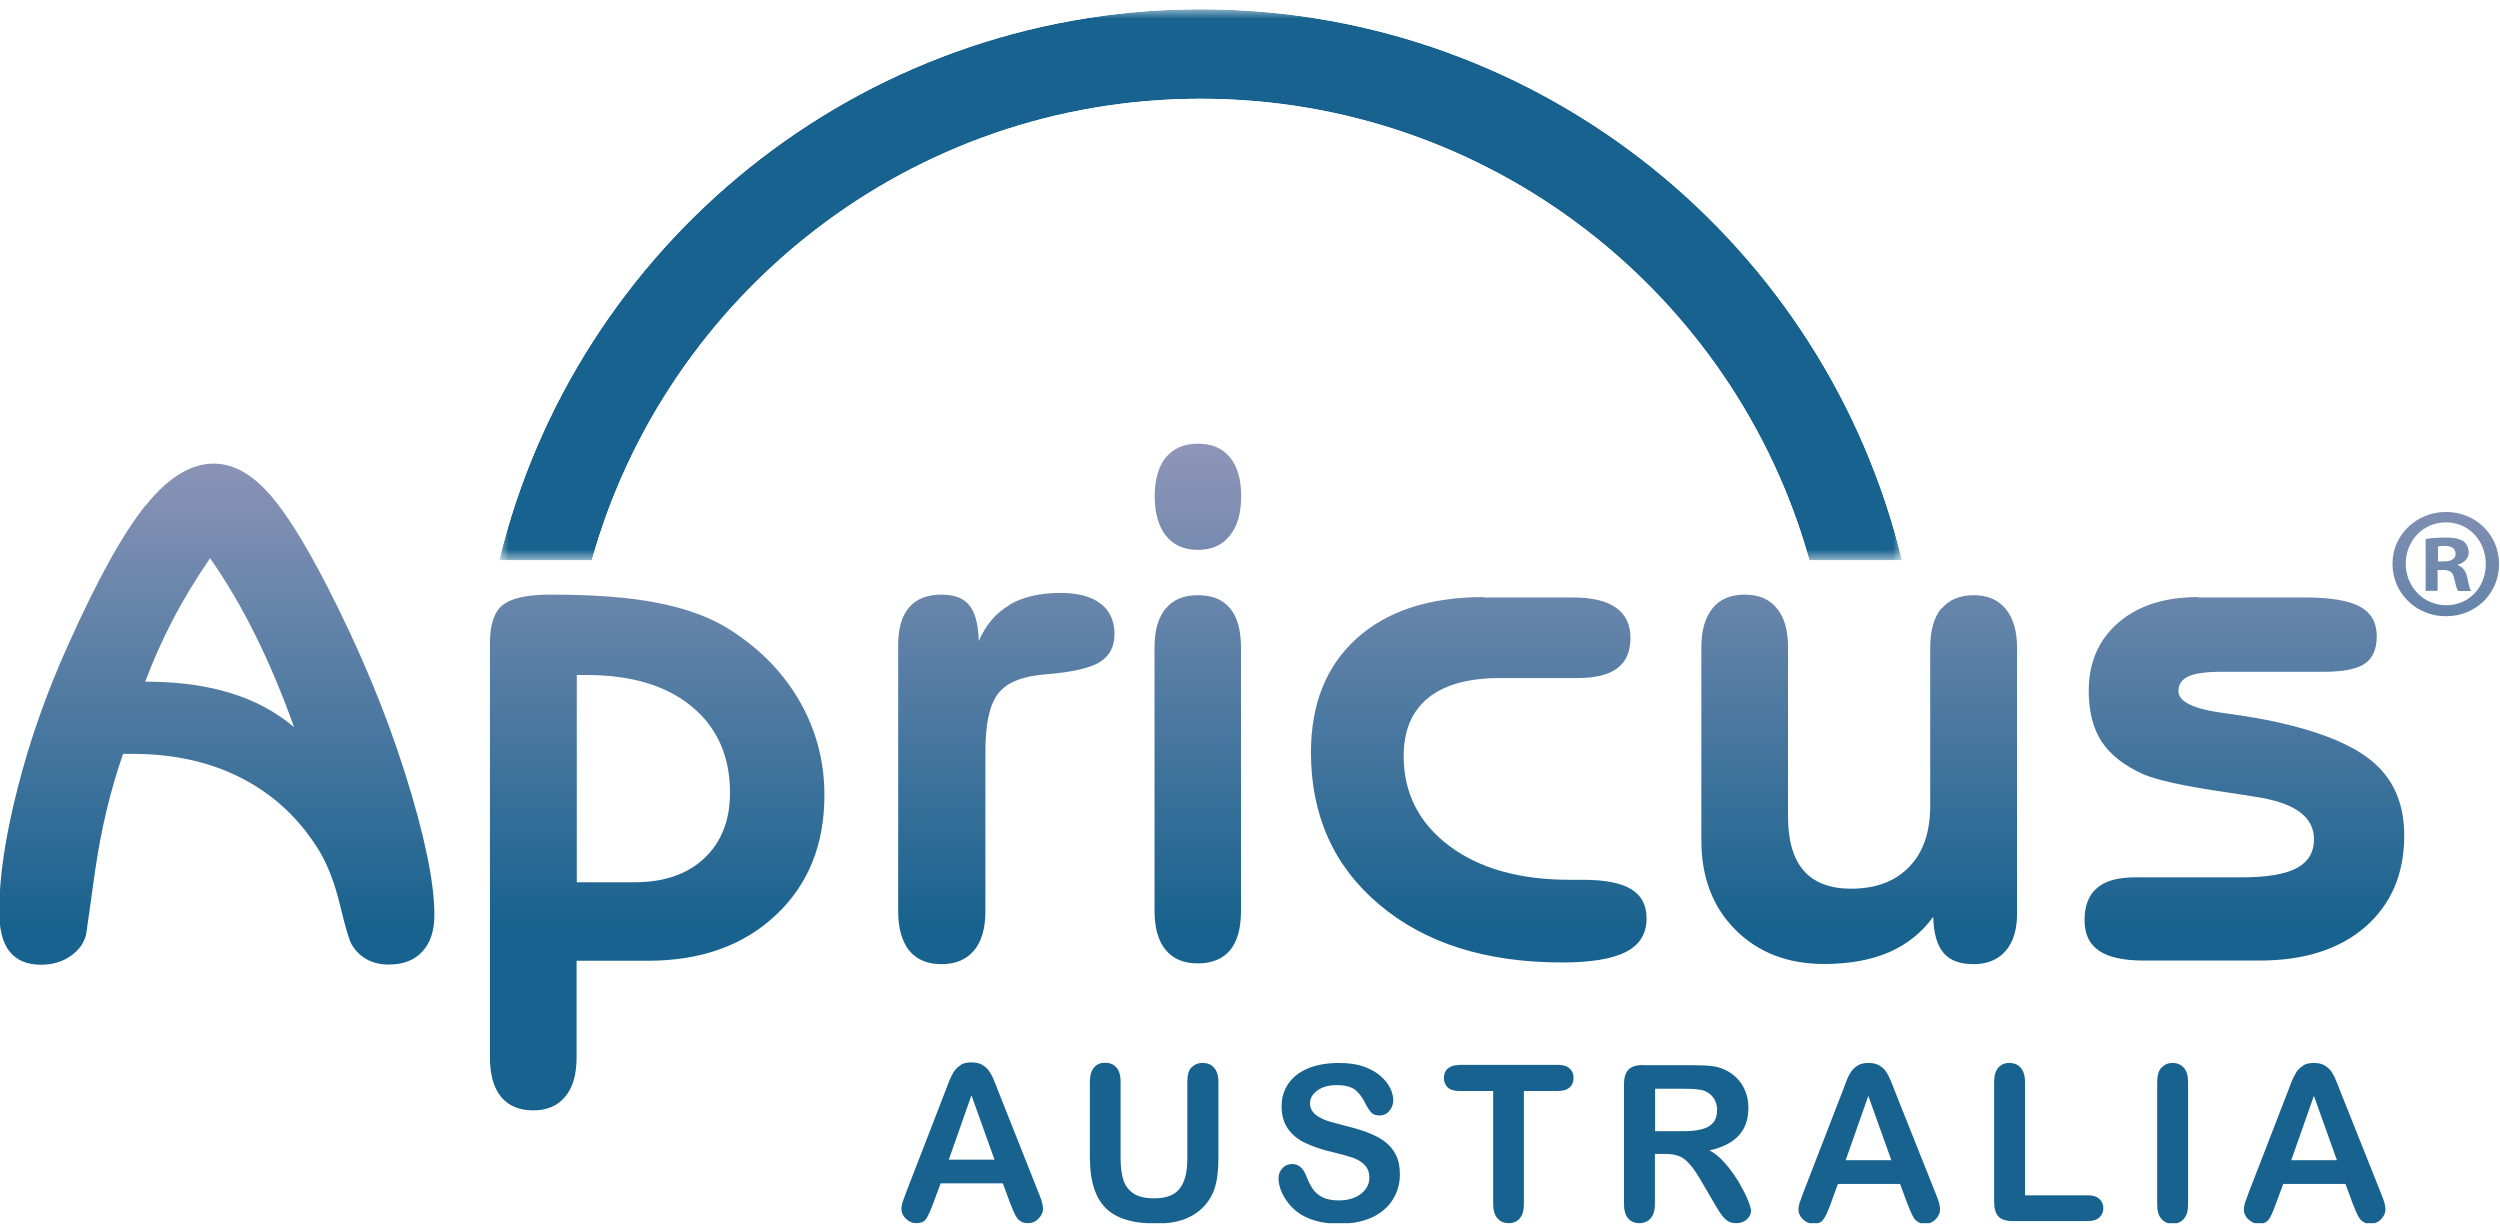 <?xml version="1.0" encoding="UTF-8"?><svg id="Layer_1" xmlns="http://www.w3.org/2000/svg" xmlns:xlink="http://www.w3.org/1999/xlink" viewBox="0 0 131.85 65"><defs><style>.cls-1{clip-path:url(#clippath);}.cls-2{fill:none;}.cls-2,.cls-3,.cls-4,.cls-5{stroke-width:0px;}.cls-6{mask:url(#mask);}.cls-3{fill:url(#linear-gradient);}.cls-7{clip-path:url(#clippath-1);}.cls-4{fill:url(#linear-gradient-2);}.cls-5{fill:url(#linear-gradient-3);}</style><clipPath id="clippath"><path class="cls-2" d="m63.04.49c-17.8.13-32.69,12.47-36.71,29.06h4.88c3.93-14.04,16.82-24.34,32.11-24.34s28.19,10.3,32.11,24.34h4.88C96.3,12.96,81.41.62,63.61.49h-.57Z"/></clipPath><linearGradient id="linear-gradient" x1="1026.43" y1="-1430.77" x2="1027.73" y2="-1430.77" gradientTransform="translate(-58423.65 -81459.66) scale(56.94 -56.94)" gradientUnits="userSpaceOnUse"><stop offset="0" stop-color="#fff"/><stop offset=".13" stop-color="#fff"/><stop offset=".92" stop-color="#000"/><stop offset="1" stop-color="#000"/></linearGradient><mask id="mask" x="26.33" y=".49" width="73.99" height="29.06" maskUnits="userSpaceOnUse"><rect class="cls-3" x="26.33" y=".49" width="73.99" height="29.06"/></mask><linearGradient id="linear-gradient-2" x1="1026.43" y1="-1430.77" x2="1027.73" y2="-1430.77" gradientTransform="translate(-58423.65 -81459.66) scale(56.94 -56.94)" gradientUnits="userSpaceOnUse"><stop offset="0" stop-color="#17628e"/><stop offset=".13" stop-color="#17628e"/><stop offset=".92" stop-color="#17628e"/><stop offset="1" stop-color="#17628e"/></linearGradient><clipPath id="clippath-1"><path class="cls-2" d="m76.97,56.17c-.27,0-.47.06-.61.18-.14.12-.21.29-.21.5s.07.37.2.5c.14.13.35.19.62.19h1.78v5.96c0,.34.08.59.23.76s.35.25.59.25.43-.08.58-.25c.15-.17.22-.42.22-.76v-5.96h1.78c.28,0,.49-.06.63-.19.14-.12.21-.29.21-.5s-.07-.37-.21-.5c-.14-.13-.35-.19-.63-.19h-5.19Zm10.31,1.25h1.51c.56,0,.94.04,1.13.12.2.09.36.22.47.39.11.18.17.37.17.6,0,.29-.07.52-.21.68-.14.17-.34.28-.61.35-.27.07-.6.1-.99.1h-1.46v-2.26Zm-.63-1.25c-.35,0-.61.08-.76.24-.16.16-.24.42-.24.78v6.31c0,.33.07.58.21.75.14.17.34.26.6.26.24,0,.44-.08.59-.25.15-.17.23-.42.23-.76v-2.64h.57c.29,0,.53.04.72.12.19.08.38.22.56.44.19.21.4.52.63.93l.65,1.11c.15.26.27.46.37.59.09.13.2.25.32.33.12.09.28.13.46.13.15,0,.29-.03.41-.09.12-.06.21-.15.28-.25.07-.11.1-.21.1-.32,0-.1-.06-.3-.17-.57-.11-.28-.28-.59-.48-.94-.21-.34-.44-.67-.71-.98-.26-.3-.54-.54-.83-.69.69-.15,1.2-.41,1.54-.78.34-.37.51-.85.51-1.47,0-.3-.05-.58-.15-.84-.1-.27-.25-.5-.44-.7-.19-.2-.42-.36-.67-.47-.21-.1-.44-.16-.71-.19-.26-.03-.57-.04-.94-.04h-2.66Zm-35.41,1.61l1.21,3.38h-2.41l1.19-3.38Zm-.55-1.62c-.15.09-.27.2-.37.34-.09.14-.18.32-.27.54-.08.21-.15.4-.21.55l-2.06,5.32c-.08.21-.14.38-.18.5-.04.12-.06.24-.06.35,0,.19.08.37.24.52.16.15.34.23.54.23.24,0,.42-.07.52-.22s.23-.42.38-.83l.39-1.05h3.28l.38,1.03c.05.13.11.27.18.44.07.17.14.29.2.37.06.08.14.14.23.19.09.05.2.07.33.07.22,0,.41-.08.56-.24.16-.16.24-.33.24-.52s-.08-.48-.25-.88l-2.1-5.29c-.1-.26-.18-.48-.25-.63-.06-.16-.14-.31-.24-.45-.09-.14-.22-.25-.37-.34-.15-.09-.34-.13-.57-.13s-.41.04-.57.13m12.18.12c-.15.17-.22.42-.22.76v4.07c0,.7-.13,1.23-.4,1.57-.26.35-.71.52-1.35.52-.46,0-.82-.08-1.08-.25-.26-.17-.44-.41-.54-.71-.1-.31-.15-.69-.15-1.15v-4.03c0-.34-.07-.59-.22-.76-.15-.17-.35-.25-.6-.25s-.44.08-.58.25c-.15.17-.22.42-.22.76v3.94c0,.62.06,1.15.2,1.6.13.44.34.81.62,1.1.28.28.65.5,1.1.63.45.14.98.2,1.6.2.52,0,.97-.06,1.36-.19.39-.13.73-.33,1.02-.6.34-.32.57-.7.7-1.13s.18-.96.18-1.6v-3.94c0-.34-.08-.59-.23-.76-.15-.17-.35-.25-.6-.25s-.44.08-.59.25m6.16.03c-.46.19-.81.46-1.05.81-.24.35-.36.75-.36,1.2,0,.47.12.87.34,1.19.23.32.54.57.93.75.39.18.87.35,1.45.48.43.1.78.2,1.04.29.26.09.47.22.63.39.16.17.24.39.24.66,0,.34-.15.63-.45.86-.3.23-.7.34-1.18.34-.35,0-.63-.06-.85-.17-.21-.11-.38-.26-.5-.43-.12-.18-.23-.39-.33-.65-.08-.22-.19-.39-.31-.5-.12-.11-.27-.17-.44-.17-.21,0-.39.07-.52.22-.14.14-.21.32-.21.52,0,.35.11.7.34,1.07.23.37.53.66.89.88.52.3,1.17.46,1.97.46.66,0,1.24-.11,1.72-.33.48-.22.85-.54,1.1-.93.25-.4.38-.84.38-1.34,0-.41-.07-.76-.22-1.05-.14-.28-.35-.52-.61-.71-.26-.19-.57-.34-.94-.48-.37-.13-.78-.25-1.23-.36-.36-.09-.62-.17-.78-.21-.16-.05-.31-.12-.47-.21-.15-.08-.28-.19-.36-.31-.09-.12-.13-.26-.13-.42,0-.27.13-.49.39-.68.26-.19.6-.28,1.02-.28.45,0,.78.09.99.26.2.17.38.41.53.73.11.21.22.37.32.47.1.1.24.14.42.14.21,0,.38-.08.51-.24.14-.16.21-.34.21-.54,0-.22-.05-.44-.16-.66-.11-.23-.28-.44-.52-.65-.24-.21-.54-.37-.9-.5-.36-.12-.79-.18-1.29-.18-.62,0-1.16.1-1.62.28m29.55,1.47l1.21,3.38h-2.41l1.19-3.38Zm-.55-1.62c-.15.09-.28.2-.37.34-.09.14-.18.32-.26.54-.08.21-.15.4-.21.55l-2.06,5.32c-.08.21-.14.38-.18.5-.04.12-.06.24-.06.35,0,.19.08.37.24.52.16.15.34.23.55.23.24,0,.42-.07.52-.22.11-.14.24-.42.39-.83l.38-1.05h3.28l.38,1.03c.05.13.11.27.18.44.07.17.14.29.2.37.06.08.14.14.23.19.09.05.2.07.33.07.22,0,.41-.08.56-.24.15-.16.23-.33.23-.52s-.08-.48-.25-.88l-2.11-5.29c-.1-.26-.18-.48-.25-.63-.06-.16-.14-.31-.23-.45-.09-.14-.22-.25-.37-.34-.15-.09-.34-.13-.57-.13s-.41.04-.56.13m7.41.12c-.15.17-.22.42-.22.76v6.31c0,.36.08.62.23.78.15.16.41.24.77.24h3.94c.27,0,.47-.06.61-.19.14-.13.21-.29.21-.49s-.07-.36-.21-.49c-.14-.13-.34-.19-.61-.19h-3.31v-5.97c0-.34-.08-.59-.23-.76-.15-.17-.35-.25-.6-.25s-.43.08-.58.25m8.6,0c-.15.17-.22.42-.22.76v6.46c0,.33.07.59.23.76.15.17.34.25.58.25s.44-.08.59-.25c.15-.17.23-.42.23-.76v-6.46c0-.34-.07-.59-.23-.76-.15-.17-.35-.25-.59-.25s-.43.08-.58.25m8.04,1.5l1.21,3.38h-2.41l1.19-3.38Zm-.55-1.62c-.15.09-.27.2-.37.34-.09.14-.18.32-.27.54-.08.21-.15.4-.21.55l-2.06,5.32c-.08.21-.14.38-.18.5-.04.12-.06.24-.06.35,0,.19.08.37.24.52.16.15.34.23.55.23.24,0,.41-.07.52-.22.11-.14.23-.42.38-.83l.39-1.05h3.28l.38,1.03c.05.13.11.27.18.44.07.17.14.29.2.37.06.08.14.14.23.19.09.05.2.07.33.07.22,0,.41-.08.56-.24.15-.16.23-.33.23-.52s-.08-.48-.25-.88l-2.11-5.29c-.1-.26-.18-.48-.25-.63-.06-.16-.14-.31-.23-.45-.1-.14-.22-.25-.37-.34-.15-.09-.34-.13-.57-.13s-.41.04-.56.13m-43.22-24.7c-2.86,0-5.09.73-6.7,2.18-1.6,1.45-2.41,3.45-2.41,6.01,0,3.33,1.21,6.02,3.62,8.04,2.41,2.03,5.62,3.04,9.62,3.04,1.54,0,2.66-.19,3.38-.56.72-.37,1.08-.96,1.08-1.76,0-.71-.27-1.22-.82-1.55-.54-.33-1.39-.49-2.54-.49h-.69c-2.65,0-4.78-.6-6.37-1.8-1.59-1.2-2.39-2.78-2.39-4.73,0-1.34.43-2.36,1.29-3.06.86-.7,2.13-1.05,3.79-1.05h4.07c.96,0,1.66-.17,2.12-.52.46-.35.69-.88.69-1.59s-.25-1.24-.76-1.6c-.51-.36-1.26-.54-2.27-.54h-4.72Zm37.67,0c-1.76,0-3.16.45-4.2,1.35-1.04.9-1.56,2.1-1.56,3.6,0,1.09.23,1.98.68,2.67.45.69,1.18,1.26,2.19,1.72.72.31,2.08.61,4.09.91.96.14,1.68.25,2.17.34.93.17,1.62.44,2.07.8.45.36.68.82.68,1.38,0,.7-.31,1.2-.92,1.53-.61.32-1.57.48-2.87.48h-5.63c-.91,0-1.58.18-2.02.56-.44.37-.66.94-.66,1.69s.25,1.27.76,1.62c.51.35,1.3.52,2.36.52h6.09c2.37,0,4.23-.59,5.6-1.78,1.36-1.19,2.05-2.79,2.05-4.81,0-1.6-.51-2.86-1.54-3.79-1.03-.93-2.75-1.66-5.15-2.19-.7-.16-1.62-.32-2.73-.47-1.66-.21-2.49-.6-2.49-1.17,0-.36.18-.62.53-.78.35-.16.93-.24,1.72-.24h5.41c1.03,0,1.75-.14,2.17-.43.42-.28.63-.77.63-1.45,0-.72-.3-1.24-.89-1.56-.59-.32-1.56-.48-2.89-.48h-5.62Zm-54.45.61c-.39.48-.58,1.16-.58,2.05v13.88c0,.89.19,1.58.58,2.06.39.48.96.72,1.7.72s1.33-.24,1.71-.7c.38-.47.57-1.15.57-2.07v-13.88c0-.92-.19-1.61-.57-2.07-.38-.47-.95-.7-1.71-.7s-1.31.24-1.7.72m-31.06,3.49h.52c2.36,0,4.21.55,5.55,1.66,1.34,1.1,2.02,2.62,2.02,4.55,0,1.45-.45,2.6-1.35,3.45-.9.85-2.13,1.27-3.7,1.27h-3.03v-10.94Zm-3.89-3.7c-.45.36-.68,1.03-.68,2v21.86c0,.91.19,1.6.58,2.08.39.48.96.72,1.7.72s1.29-.24,1.69-.72c.4-.48.6-1.17.6-2.08v-5.09h3.76c2.79,0,5.04-.8,6.75-2.41,1.71-1.61,2.56-3.71,2.56-6.32,0-1.77-.43-3.41-1.28-4.91-.85-1.5-2.06-2.76-3.64-3.78-1.01-.66-2.29-1.14-3.81-1.44-1.53-.31-3.43-.45-5.71-.45-1.23,0-2.07.18-2.52.55m75.87.17c-.39.48-.59,1.16-.59,2.06v8.35c0,1.38-.36,2.45-1.1,3.22-.74.77-1.76,1.16-3.07,1.16-1.11,0-1.95-.32-2.5-.95-.55-.63-.83-1.59-.83-2.87v-8.91c0-.9-.19-1.58-.59-2.06-.39-.48-.95-.72-1.69-.72s-1.32.24-1.7.72c-.39.48-.59,1.16-.59,2.06v10.18c0,1.95.6,3.52,1.8,4.72,1.2,1.2,2.76,1.8,4.68,1.8,1.32,0,2.47-.21,3.42-.62.96-.42,1.73-1.04,2.33-1.87.02.87.2,1.5.54,1.9.33.4.87.6,1.59.6s1.29-.24,1.69-.7c.4-.47.6-1.12.6-1.96v-14.03c0-.88-.2-1.56-.6-2.05-.4-.48-.96-.72-1.69-.72s-1.3.24-1.7.72m-49.15-.2c-.72.42-1.26,1.06-1.62,1.9-.02-.87-.19-1.51-.49-1.88-.3-.38-.8-.57-1.48-.57-.74,0-1.31.22-1.7.67-.39.45-.58,1.11-.58,1.98v14.06c0,.89.2,1.58.58,2.06.39.48.96.72,1.7.72s1.32-.24,1.72-.72c.4-.48.6-1.17.6-2.06v-8.43c0-1.46.22-2.48.67-3.06.45-.58,1.26-.91,2.44-1.01,1.43-.11,2.4-.33,2.92-.65.52-.32.78-.82.78-1.49s-.25-1.23-.74-1.6c-.49-.37-1.19-.56-2.11-.56-1.08,0-1.98.21-2.7.63m75.35-3.08c.07-.02.18-.03.35-.03.4,0,.58.17.58.42,0,.28-.28.4-.63.4h-.3v-.78Zm-.65-.4v2.74h.63v-1.1h.3c.35,0,.52.13.57.44.08.32.13.56.22.67h.68c-.07-.1-.12-.27-.2-.69-.08-.36-.23-.57-.5-.67v-.03c.33-.1.57-.33.57-.63,0-.27-.12-.48-.27-.6-.2-.12-.43-.2-.95-.2-.45,0-.8.03-1.05.08m-1.05,1.3c0-1.2.9-2.18,2.12-2.18s2.1.98,2.1,2.2-.88,2.17-2.08,2.17-2.14-.97-2.14-2.19m-.7,0c0,1.55,1.25,2.77,2.82,2.77s2.77-1.18,2.8-2.7v-.13c-.04-1.49-1.24-2.67-2.8-2.67s-2.82,1.22-2.82,2.73m-114.03,6.82c-1.28-.4-2.78-.6-4.49-.6.41-1.1.9-2.2,1.46-3.27.56-1.08,1.22-2.16,1.96-3.24.88,1.26,1.69,2.64,2.42,4.12.73,1.48,1.4,3.08,2.01,4.79-.96-.81-2.07-1.41-3.36-1.8m-4.47-9.9c-1.18,1.46-2.54,3.91-4.09,7.37-1.13,2.51-2.02,5.02-2.66,7.55-.65,2.53-.97,4.7-.97,6.5,0,.95.18,1.66.55,2.12.37.46.92.69,1.66.69.58,0,1.1-.15,1.54-.45.44-.3.71-.68.83-1.13,0-.04.17-1.15.47-3.33.31-2.18.8-4.25,1.48-6.21h.52c2.2,0,4.13.44,5.81,1.32,1.68.88,3.02,2.15,4.04,3.83.45.76.81,1.72,1.09,2.89.28,1.17.49,1.86.62,2.05.22.35.49.6.82.77.32.17.7.25,1.12.25.76,0,1.35-.23,1.77-.69.42-.46.63-1.1.63-1.93,0-1.72-.52-4.21-1.55-7.48-1.03-3.26-2.42-6.58-4.16-9.96-1.22-2.36-2.28-4.02-3.17-4.95-.88-.94-1.81-1.41-2.76-1.41-1.2,0-2.4.73-3.57,2.19m53.79-2.52c-.39.48-.59,1.16-.59,2.05s.2,1.59.59,2.08c.4.5.96.75,1.69.75s1.28-.25,1.68-.75c.4-.49.6-1.19.6-2.08s-.2-1.58-.59-2.05c-.39-.48-.96-.72-1.69-.72s-1.29.24-1.69.72"/></clipPath><linearGradient id="linear-gradient-3" x1="980.55" y1="-1352.28" x2="981.85" y2="-1352.28" gradientTransform="translate(-42786.07 31137.05) rotate(-90) scale(31.69 -31.69)" gradientUnits="userSpaceOnUse"><stop offset="0" stop-color="#17628e"/><stop offset=".35" stop-color="#17628e"/><stop offset="1" stop-color="#9598ba"/></linearGradient></defs><g class="cls-1"><g class="cls-6"><rect class="cls-4" x="26.33" y=".49" width="73.99" height="29.06"/></g></g><g class="cls-7"><rect class="cls-5" x="0" y="23.33" width="131.85" height="41.18"/></g></svg>